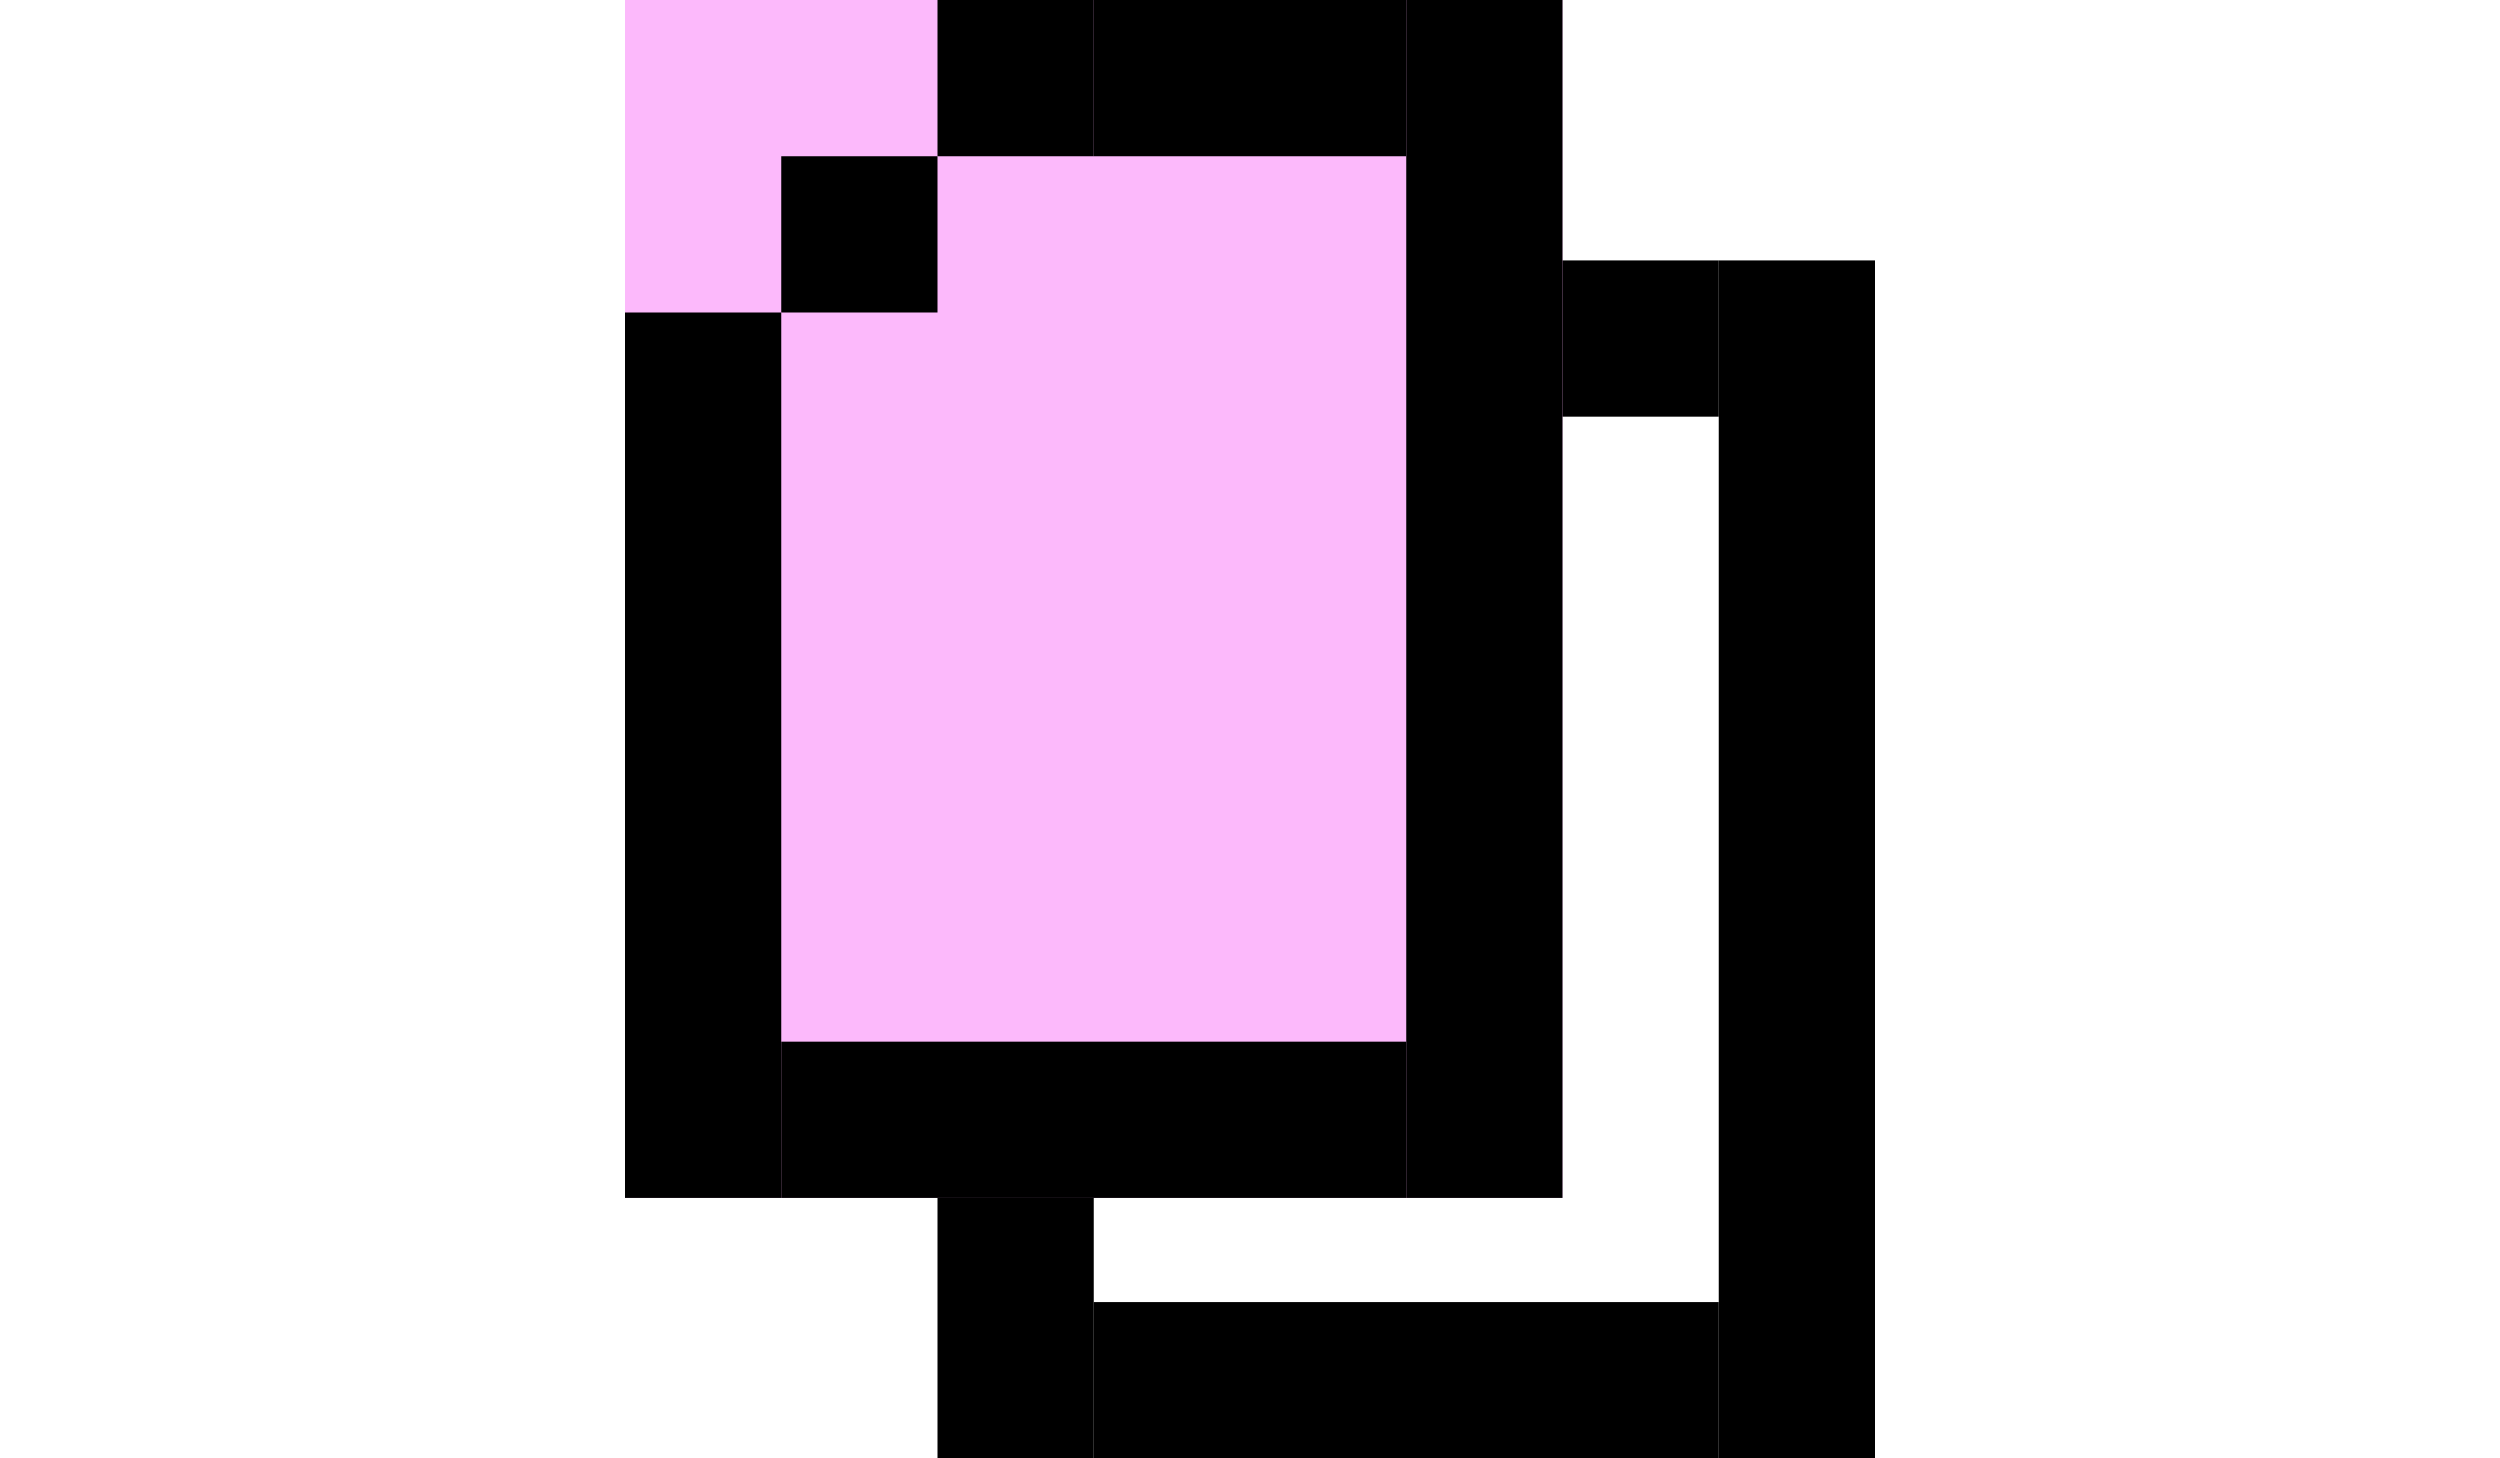 <?xml version="1.0" encoding="UTF-8"?> <svg xmlns="http://www.w3.org/2000/svg" width="48" height="28" viewBox="0 0 48 28" fill="none"> <rect x="18" y="11" width="3" height="17" fill="black"></rect> <rect x="21" y="8" width="3" height="3" fill="black"></rect> <rect x="24" y="5" width="3" height="3" fill="black"></rect> <rect x="33" y="5" width="3" height="23" fill="black"></rect> <rect x="21" y="25" width="12" height="3" fill="black"></rect> <rect x="27" y="5" width="6" height="3" fill="black"></rect> <rect width="18" height="23" transform="translate(12)" fill="#FCB9FB"></rect> <rect x="12" y="6" width="3" height="17" fill="black"></rect> <rect x="15" y="3" width="3" height="3" fill="black"></rect> <rect x="18" width="3" height="3" fill="black"></rect> <rect x="27" width="3" height="23" fill="black"></rect> <rect x="15" y="20" width="12" height="3" fill="black"></rect> <rect x="21" width="6" height="3" fill="black"></rect> </svg> 